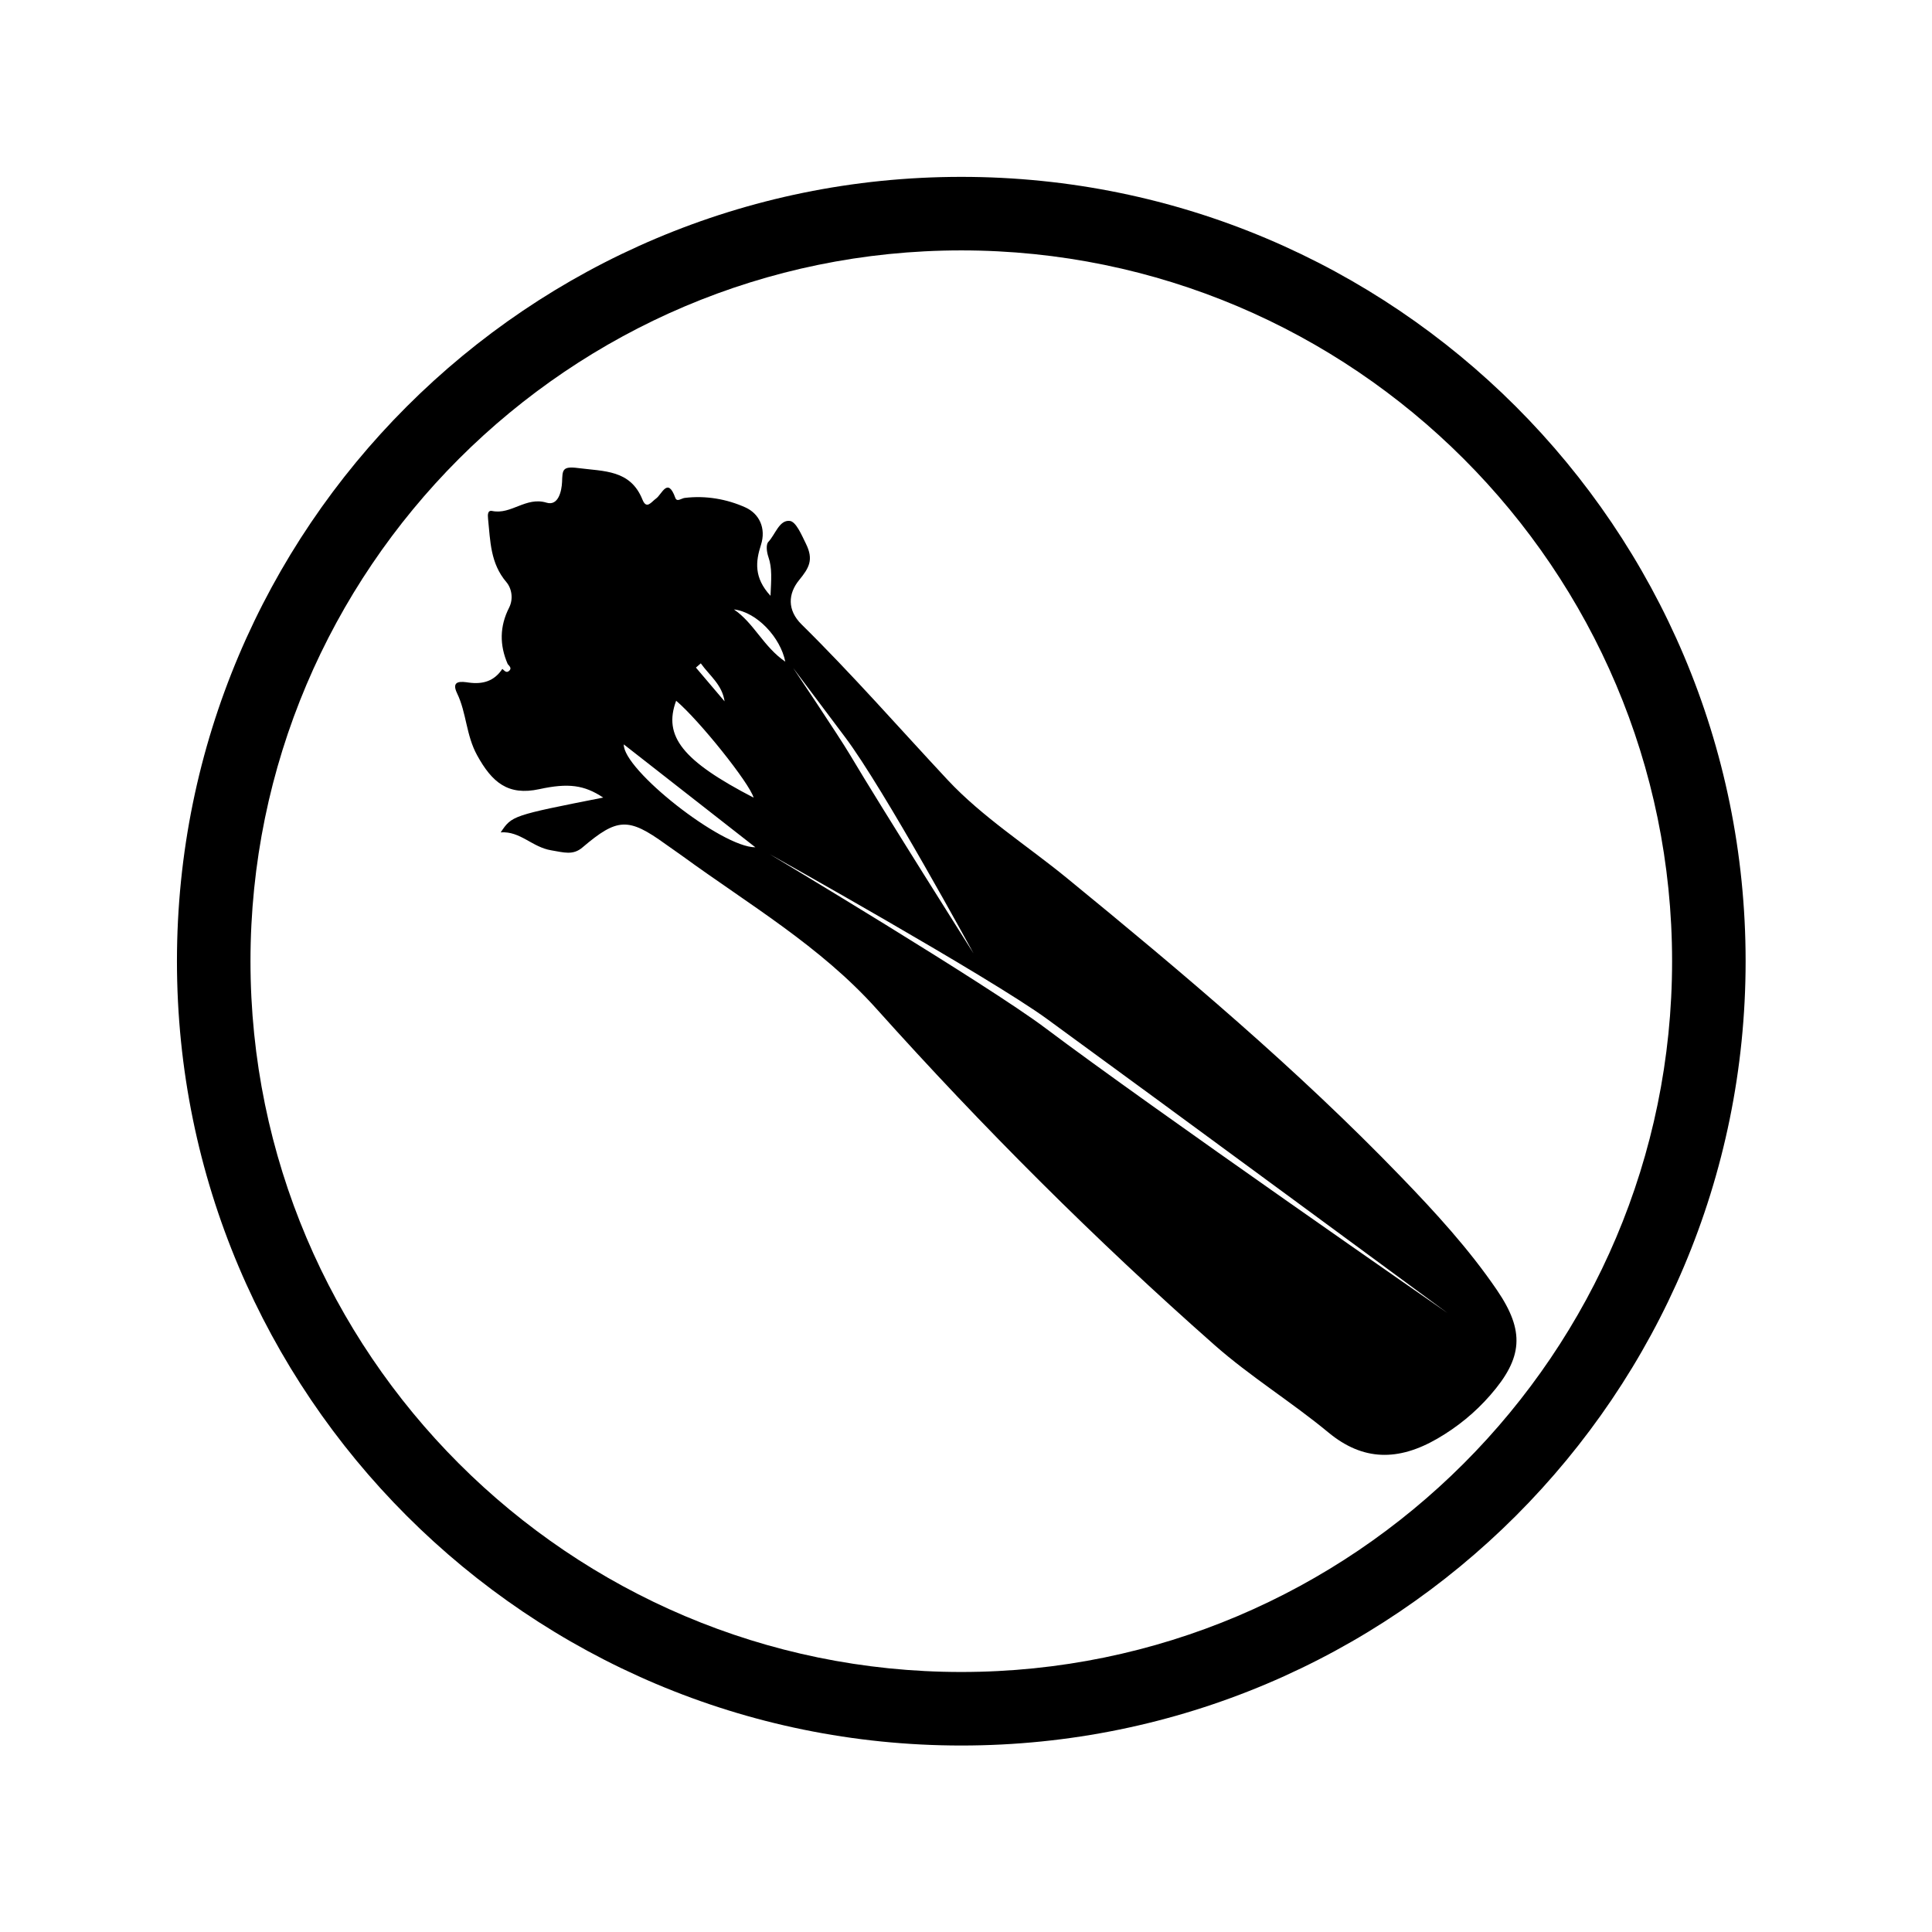 <svg width="134" height="134" viewBox="0 0 134 134" fill="none" xmlns="http://www.w3.org/2000/svg">
<path d="M72.516 71.314C68.552 68.326 53.38 59.242 53.38 59.242C53.38 59.242 68.635 67.772 72.607 70.665C79.904 75.979 100.392 91.065 100.392 91.065C100.392 91.065 79.727 76.745 72.516 71.314ZM43.265 51.63C46.296 54 49.279 56.333 52.391 58.767C50.046 58.776 43.207 53.376 43.265 51.63ZM46.896 48.603C48.495 49.953 51.985 54.318 52.269 55.323C47.351 52.777 45.983 51.068 46.896 48.603ZM48.606 46.009C49.214 46.864 50.088 47.484 50.255 48.644C49.592 47.864 48.93 47.083 48.268 46.303C48.381 46.206 48.493 46.107 48.606 46.009ZM54.466 45.893C52.946 44.853 52.293 43.209 50.903 42.269C52.511 42.457 54.138 44.231 54.466 45.893ZM58.614 51.128C61.287 54.673 67.523 66.125 67.523 66.125C67.523 66.125 61.159 56.066 58.925 52.303C58.185 51.06 55.013 46.33 55.013 46.33C55.013 46.33 57.766 50.004 58.614 51.128ZM103.83 89.483C101.886 86.63 99.551 84.086 97.152 81.602C89.958 74.147 82.026 67.471 73.997 60.901C71.227 58.636 68.128 56.667 65.719 54.086C62.358 50.484 59.115 46.776 55.597 43.31C54.589 42.316 54.656 41.177 55.428 40.231C56.114 39.391 56.447 38.827 55.899 37.715C55.586 37.078 55.209 36.175 54.774 36.129C54.047 36.053 53.779 37.068 53.289 37.587C53.109 37.779 53.182 38.305 53.294 38.628C53.568 39.418 53.49 40.192 53.441 41.325C52.276 40.064 52.411 38.936 52.777 37.798C53.156 36.622 52.642 35.621 51.707 35.197C50.423 34.616 48.953 34.355 47.489 34.535C47.253 34.564 46.953 34.846 46.837 34.526C46.307 33.053 45.91 34.292 45.498 34.581C45.177 34.807 44.847 35.367 44.559 34.651C43.724 32.571 41.896 32.698 40.083 32.462C38.977 32.318 39.018 32.619 38.984 33.427C38.957 34.06 38.724 35.114 37.906 34.864C36.469 34.43 35.463 35.714 34.136 35.44C33.825 35.376 33.82 35.688 33.851 35.988C34.01 37.521 34.005 39.064 35.118 40.37C35.489 40.806 35.622 41.534 35.31 42.147C34.651 43.444 34.64 44.741 35.214 46.058C35.329 46.199 35.518 46.342 35.316 46.526C35.112 46.712 34.982 46.503 34.841 46.394C34.286 47.233 33.507 47.479 32.508 47.341C32.044 47.277 31.247 47.143 31.702 48.085C32.362 49.45 32.316 50.974 33.096 52.391C34.123 54.257 35.23 55.208 37.408 54.734C39.419 54.298 40.519 54.443 41.836 55.318C35.512 56.568 35.512 56.568 34.728 57.731C36.094 57.636 36.903 58.758 38.235 58.977C39.108 59.121 39.735 59.341 40.396 58.779C42.81 56.724 43.578 56.681 46.155 58.544C46.54 58.821 46.935 59.086 47.318 59.364C51.943 62.736 56.892 65.621 60.792 69.97C68.141 78.165 75.938 85.966 84.232 93.284C86.732 95.49 89.576 97.234 92.136 99.354C94.533 101.339 96.984 101.357 99.714 99.769C101.096 98.965 102.314 97.968 103.357 96.773C105.635 94.167 105.763 92.323 103.83 89.483Z" fill="black"/>
<path d="M66.674 12.267C36.629 12.267 12.273 36.622 12.273 66.667C12.273 96.711 36.629 121.066 66.674 121.066C96.718 121.066 121.073 96.711 121.073 66.667C121.073 36.622 96.718 12.267 66.674 12.267ZM66.674 17.367C93.857 17.367 115.973 39.483 115.973 66.667C115.973 93.851 93.857 115.966 66.674 115.966C39.489 115.966 17.373 93.851 17.373 66.667C17.373 39.483 39.489 17.367 66.674 17.367Z" fill="black"/>
</svg>

